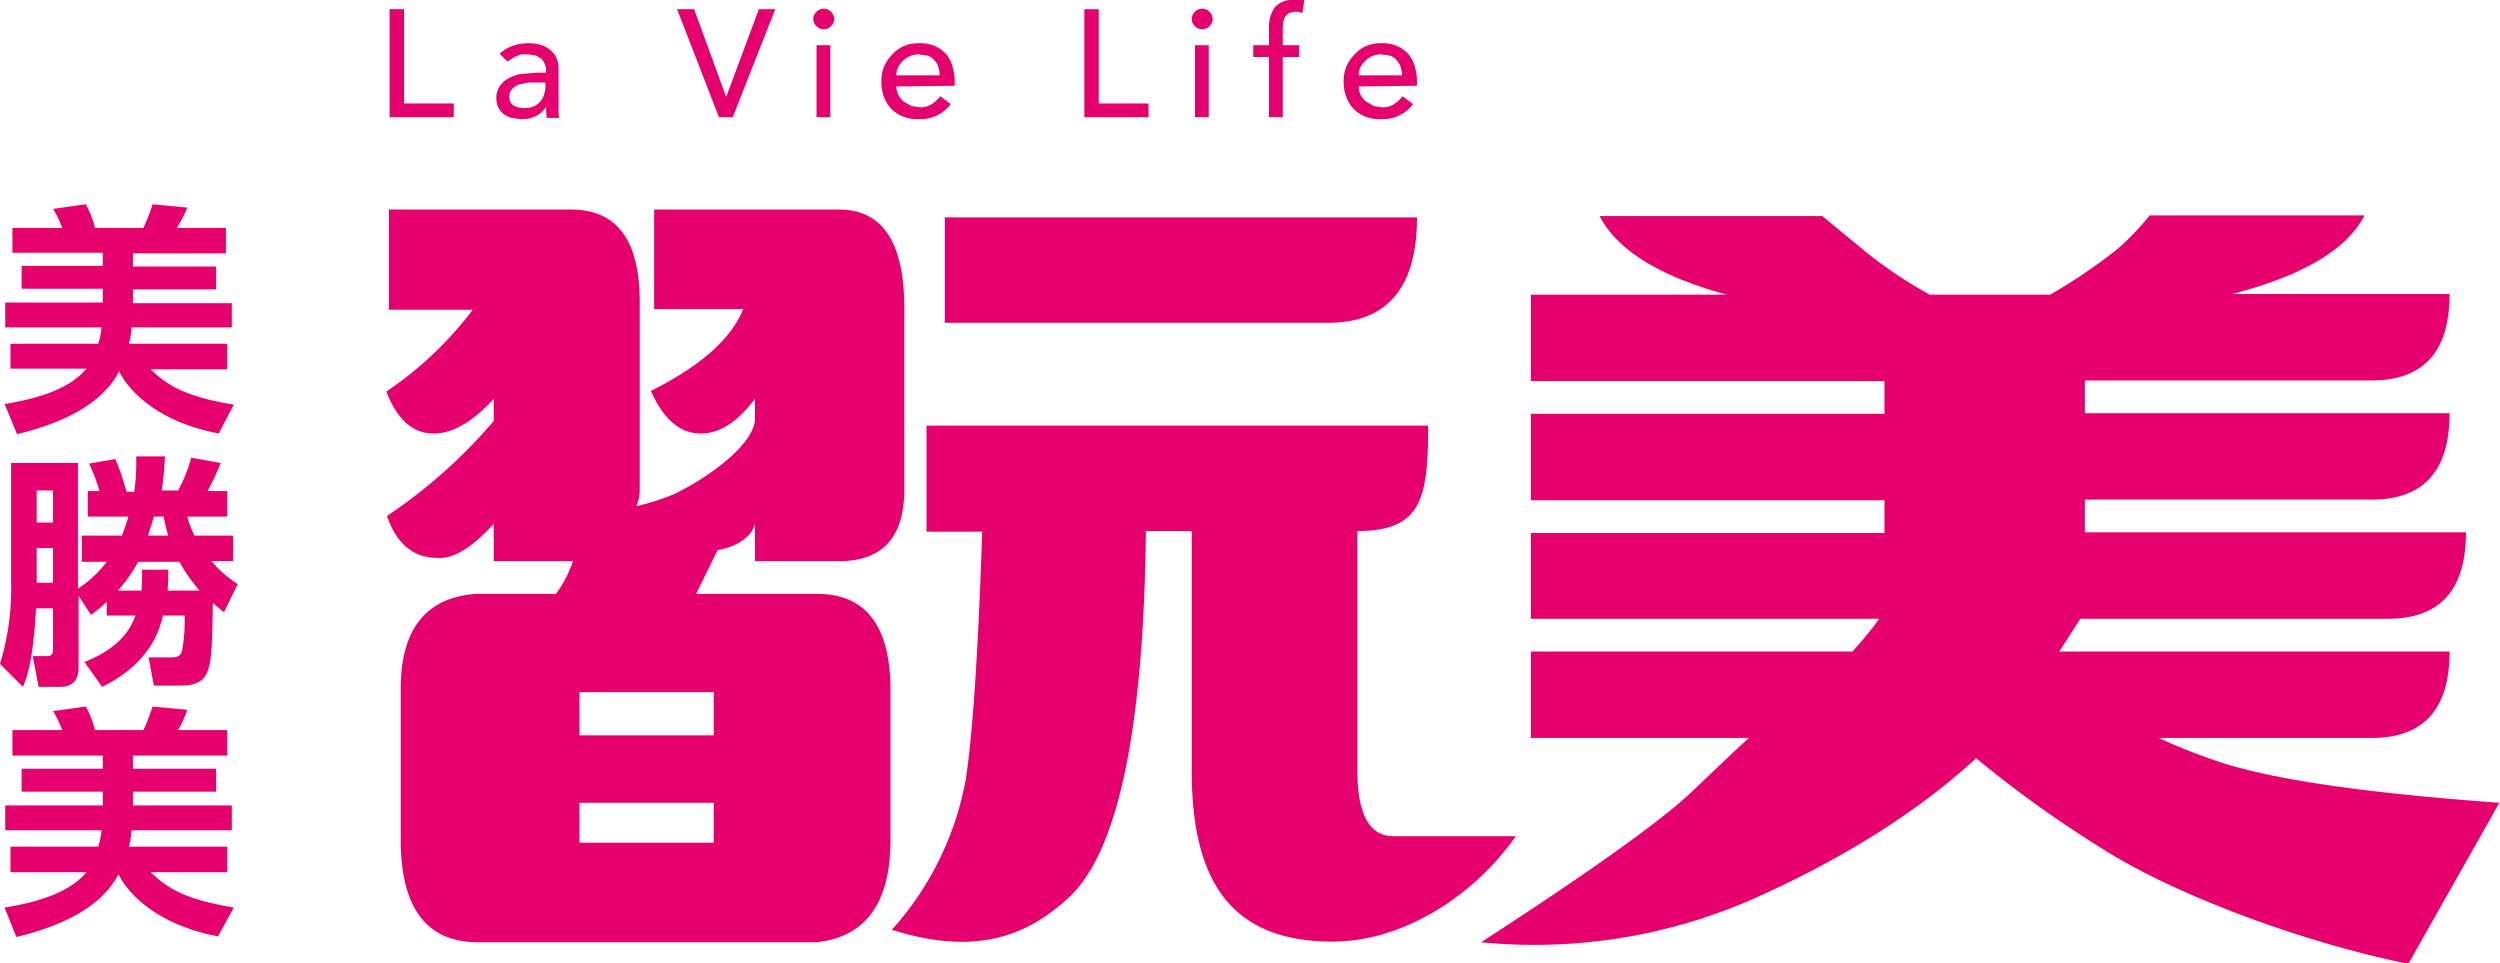 <svg xmlns="http://www.w3.org/2000/svg" viewBox="0 0 381.8 147.1"><defs><style>.cls-1{fill:#e5006e;}</style></defs><title>資產 2</title><g id="圖層_2" data-name="圖層 2"><g id="設計"><path class="cls-1" d="M59.5,1.4h2.2V15.8h7.6v2.1H59.5Z"/><path class="cls-1" d="M76.3,8.2A5.9,5.9,0,0,1,78.3,7a7,7,0,0,1,2.3-.4,6.4,6.4,0,0,1,2.1.3,4.1,4.1,0,0,1,1.4.8A3.2,3.2,0,0,1,85,8.9a3.7,3.7,0,0,1,.3,1.4v5.7q0,.6,0,1.1t.1.9H83.5q-.1-.8-.1-1.7h0a4,4,0,0,1-1.7,1.5,5.2,5.2,0,0,1-2.2.4L78.1,18a3.6,3.6,0,0,1-1.2-.6,3,3,0,0,1-.8-1,3.2,3.2,0,0,1-.3-1.4,3.2,3.2,0,0,1,.5-1.8,3.6,3.6,0,0,1,1.3-1.2,6.3,6.3,0,0,1,1.9-.7l2.4-.2h1.5v-.5a2.3,2.3,0,0,0-.2-.8,2.3,2.3,0,0,0-.5-.8l-.8-.5-1.2-.2H79.6l-.8.3-.7.4-.6.4Zm5.9,4.4H80.7l-1.4.3a2.7,2.7,0,0,0-1.1.7,1.5,1.5,0,0,0-.4,1.1,1.5,1.5,0,0,0,.6,1.4,3.1,3.1,0,0,0,1.7.4,3.4,3.4,0,0,0,1.5-.3,2.8,2.8,0,0,0,1-.8,2.9,2.9,0,0,0,.5-1,4.1,4.1,0,0,0,.2-1.1v-.7Z"/><path class="cls-1" d="M103.4,1.4H106l4.9,13.4h0l5-13.4h2.5l-6.5,16.5h-2.1Z"/><path class="cls-1" d="M124.2,2.9a1.5,1.5,0,0,1,.5-1.1,1.5,1.5,0,0,1,2.2,0,1.5,1.5,0,0,1,.5,1.1,1.5,1.5,0,0,1-.5,1.1,1.5,1.5,0,0,1-2.2,0A1.5,1.5,0,0,1,124.2,2.9Zm.5,4h2.1V17.9h-2.1Z"/><path class="cls-1" d="M136.9,13.2a2.8,2.8,0,0,0,.3,1.3,3.3,3.3,0,0,0,.8,1l1.2.7,1.4.2a3.1,3.1,0,0,0,1.7-.5,5.5,5.5,0,0,0,1.3-1.2l1.6,1.2a5.8,5.8,0,0,1-4.9,2.3,6.1,6.1,0,0,1-2.4-.4,5.2,5.2,0,0,1-1.8-1.2,5.4,5.4,0,0,1-1.1-1.8,6.5,6.5,0,0,1-.4-2.3,6,6,0,0,1,.4-2.3,5.7,5.7,0,0,1,1.2-1.8A5.4,5.4,0,0,1,138.1,7a5.8,5.8,0,0,1,2.3-.4,5.5,5.5,0,0,1,2.5.5,4.9,4.9,0,0,1,1.7,1.3,5.3,5.3,0,0,1,.9,1.9,7.8,7.8,0,0,1,.3,2.1v.7Zm6.6-1.7a4.4,4.4,0,0,0-.2-1.3,2.8,2.8,0,0,0-.6-1,2.7,2.7,0,0,0-1-.7l-1.4-.2a3.4,3.4,0,0,0-1.4.3,3.4,3.4,0,0,0-1.1.8,3.5,3.5,0,0,0-.7,1,2.9,2.9,0,0,0-.2,1.1Z"/><path class="cls-1" d="M165.6,1.4h2.2V15.8h7.6v2.1h-9.8Z"/><path class="cls-1" d="M182,2.9a1.5,1.5,0,0,1,.5-1.1,1.5,1.5,0,0,1,2.2,0,1.5,1.5,0,0,1,.5,1.1,1.5,1.5,0,0,1-.5,1.1,1.5,1.5,0,0,1-2.2,0A1.5,1.5,0,0,1,182,2.9Zm.5,4h2.1V17.9h-2.1Z"/><path class="cls-1" d="M193.8,8.7h-2.4V6.9h2.4V4.4a5.3,5.3,0,0,1,.9-3.3A3.5,3.5,0,0,1,197.6,0h1.6L198.9,2l-.6-.2h-.6l-.9.2-.5.5a2,2,0,0,0-.3.8,8.3,8.3,0,0,0-.1,1V6.9h2.5V8.7h-2.5v9.2h-2.1Z"/><path class="cls-1" d="M207.5,13.2a2.8,2.8,0,0,0,.3,1.3,3.3,3.3,0,0,0,.8,1l1.2.7,1.4.2a3.1,3.1,0,0,0,1.7-.5,5.5,5.5,0,0,0,1.3-1.2l1.6,1.2a5.8,5.8,0,0,1-4.9,2.3,6.1,6.1,0,0,1-2.4-.4,5.2,5.2,0,0,1-1.8-1.2,5.4,5.4,0,0,1-1.1-1.8,6.5,6.5,0,0,1-.4-2.3,6,6,0,0,1,.4-2.3,5.7,5.7,0,0,1,1.2-1.8A5.4,5.4,0,0,1,208.7,7a5.8,5.8,0,0,1,2.3-.4,5.5,5.5,0,0,1,2.5.5,4.9,4.9,0,0,1,1.7,1.3,5.3,5.3,0,0,1,.9,1.9,7.8,7.8,0,0,1,.3,2.1v.7Zm6.6-1.7a4.4,4.4,0,0,0-.2-1.3,2.8,2.8,0,0,0-.6-1,2.7,2.7,0,0,0-1-.7l-1.4-.2a3.4,3.4,0,0,0-1.4.3,3.4,3.4,0,0,0-1.1.8,3.5,3.5,0,0,0-.7,1,2.9,2.9,0,0,0-.2,1.1Z"/><path class="cls-1" d="M15,52.5a10.7,10.7,0,0,0,.5-2.5H.8V46.2H15.7V44.1H3.3V40.6H15.7v-2H1.9V34.8H9.5a15.7,15.7,0,0,0-1.4-2.9l5-.7a14.5,14.5,0,0,1,1.4,3.6h7.4a26.9,26.9,0,0,0,1.4-3.6l5.3.5A17.7,17.7,0,0,1,27,34.8h7.5v3.9H20.3v2H33v3.5H20.3v2.1H35.4V50H20.1a17.7,17.7,0,0,1-.4,2.5h15v3.9H23c2.7,2.6,5.5,4.2,12.7,5.4l-2.3,4.4c-10.1-1.9-14.2-7.3-15.2-9.5-2.8,5.4-9.4,8.1-15.6,9.6L.7,61.7c4.4-.7,9.8-2.1,12.5-5.4H1.6V52.5Z"/><path class="cls-1" d="M23.5,104.7l-.8-4.3h3.5c1,0,1.4-.3,1.6-1a26,26,0,0,0,.4-5.4H24.9c-.6,2.3-1.9,7.2-9.3,10.9l-2.7-3.8c6-2.4,7.2-5.6,7.8-7.1H16.3V91.9a21.4,21.4,0,0,1-2.4,2l-1.9-2.9v10.8c0,.8,0,3.1-2.8,3.1H5.9L5,100.2H7c.6,0,1.1,0,1.1-1.1V92.9H5.5c-.4,7.6-1.3,10.3-2,12L0,101.4A39.2,39.2,0,0,0,1.7,89.3V70.7H11.9V89.9a17.5,17.5,0,0,0,4.4-4.1H12.5V81.8h6.1a23.9,23.9,0,0,0,1-2.9H13.4V75h1.8a27.6,27.6,0,0,0-1.6-4.2l4-.7a33.7,33.7,0,0,1,1.7,5h1.2a31.4,31.4,0,0,0,.3-5.4h4.4c-.1,1.2-.1,2.4-.5,5.2h2.5a22.6,22.6,0,0,0,2-5l4.5.8A39.5,39.5,0,0,1,31.7,75h3v3.9H28.6a15.3,15.3,0,0,0,1.1,2.9h5.9v3.9H32.3a17.2,17.2,0,0,0,4,3.5l-2.1,4.3-1.7-1.4c-.1,7.2-.2,9.7-1.2,11.2s-3.4,1.4-3.5,1.4ZM5.6,74.9v4.9H8.1V74.9Zm0,8.8v5.3H8.1V83.7Zm24.9,6.5a24.8,24.8,0,0,1-3.1-4.4H21.1A23.5,23.5,0,0,1,18,90.2h3.6c.1-1.2.1-2.1.1-3.2h4c0,.8,0,1.4-.1,3.2Zm-4.8-8.4a20.9,20.9,0,0,1-.7-2.9H23.5c-.4,1.4-.6,1.9-.9,2.9Z"/><path class="cls-1" d="M15,129.3a10.7,10.7,0,0,0,.5-2.5H.8V123H15.7v-2.1H3.3v-3.5H15.7v-2H1.9v-3.9H9.5a15.7,15.7,0,0,0-1.4-2.9l5-.7a14.5,14.5,0,0,1,1.4,3.6h7.4a26.9,26.9,0,0,0,1.4-3.6l5.3.5a17.6,17.6,0,0,1-1.4,3.1h7.5v3.9H20.3v2H33v3.5H20.3V123H35.4v3.8H20.1a17.7,17.7,0,0,1-.4,2.5h15v3.9H23c2.7,2.6,5.5,4.2,12.7,5.4L33.3,143c-10.1-1.9-14.2-7.3-15.2-9.5-2.8,5.4-9.4,8.1-15.6,9.6L.7,138.6c4.4-.7,9.8-2.1,12.5-5.4H1.6v-3.9Z"/><path class="cls-1" d="M99.9,32h28.2q10,0,10,15V74.8q0,10.9-10,10.9H115.3V80c-.6,2.4-3.6,3.7-5.7,4l-3.3,6.7h18.5q11.2,0,11.2,14.8v22.7q0,14.5-11.3,15.7H73q-11.8,0-11.8-15.7v-23q0-13.6,11.4-14.5H84.9a17.9,17.9,0,0,0,2.6-5H75.4V80q-5,5.5-8.6,5.2-5.5,0-7.7-6.4A79.3,79.3,0,0,0,75.4,64.3V60.9q-5,5.5-9.5,5.3T59,59.8A55,55,0,0,0,72.2,47.3H59.4V32H87.2q10.5,0,10.5,14.1V74.8a6.7,6.7,0,0,1-.5,2.5,36.1,36.1,0,0,0,5.9-1.9c6.4-3.2,12-7.9,12.2-11.3V60.9q-4.1,5.5-8.6,5.3t-7.3-6.5q11.4-5.7,14.1-12.5H99.9ZM88.5,112.3H109v-6.6H88.5Zm0,16.4H109v-6.1H88.5ZM218.1,65c0,11-.9,16.1-10.8,16.1v36.6q0,10,5.5,10h18.7c-6.3,9-17.1,16.1-28,16.1-15.1,0-21.5-8.7-21.5-26.1V81.1h-7q-.5,45.2-11.6,55.8c-7.4,7-15.7,8.7-27.2,5.1A46.9,46.9,0,0,0,147.5,119q1.6-10.6,2.5-37.8h-8.5V65Zm-1.7-31.8q0,16.1-13.6,16.1H144.3V33.2Z"/><path class="cls-1" d="M329.7,112.7h32.5q11.9,0,11.9-13.2H314.5l3.2-5h47q11.9,0,11.9-13.2H318.4v-5h43.8q11.9,0,11.9-13.2H318.4v-5h43.8q11.9,0,11.9-13.2H340.9q16.2-4.2,20.2-12H328.3a40.4,40.4,0,0,1-5,5.2A83.9,83.9,0,0,1,313.1,45H294.7a67.4,67.4,0,0,1-9.6-6.4L278.3,33h-34q4,7.8,19.4,12H233.8V58.2h54v5h-54V76.4h54v5h-54V94.5h53.2q-1.8,2.5-4.1,5H233.8v13.2h33.3q-1.6,1.4-8.6,8.1t-32.3,23.1a83,83,0,0,0,42.4-7q20.1-9.1,33.2-21.1a174.5,174.5,0,0,0,18.6,13.4c11.2,7.3,31.1,14.7,47.4,18l13.9-24.6q-31.9-2.3-43.8-6.6A80.2,80.2,0,0,1,329.7,112.7Z"/></g></g></svg>